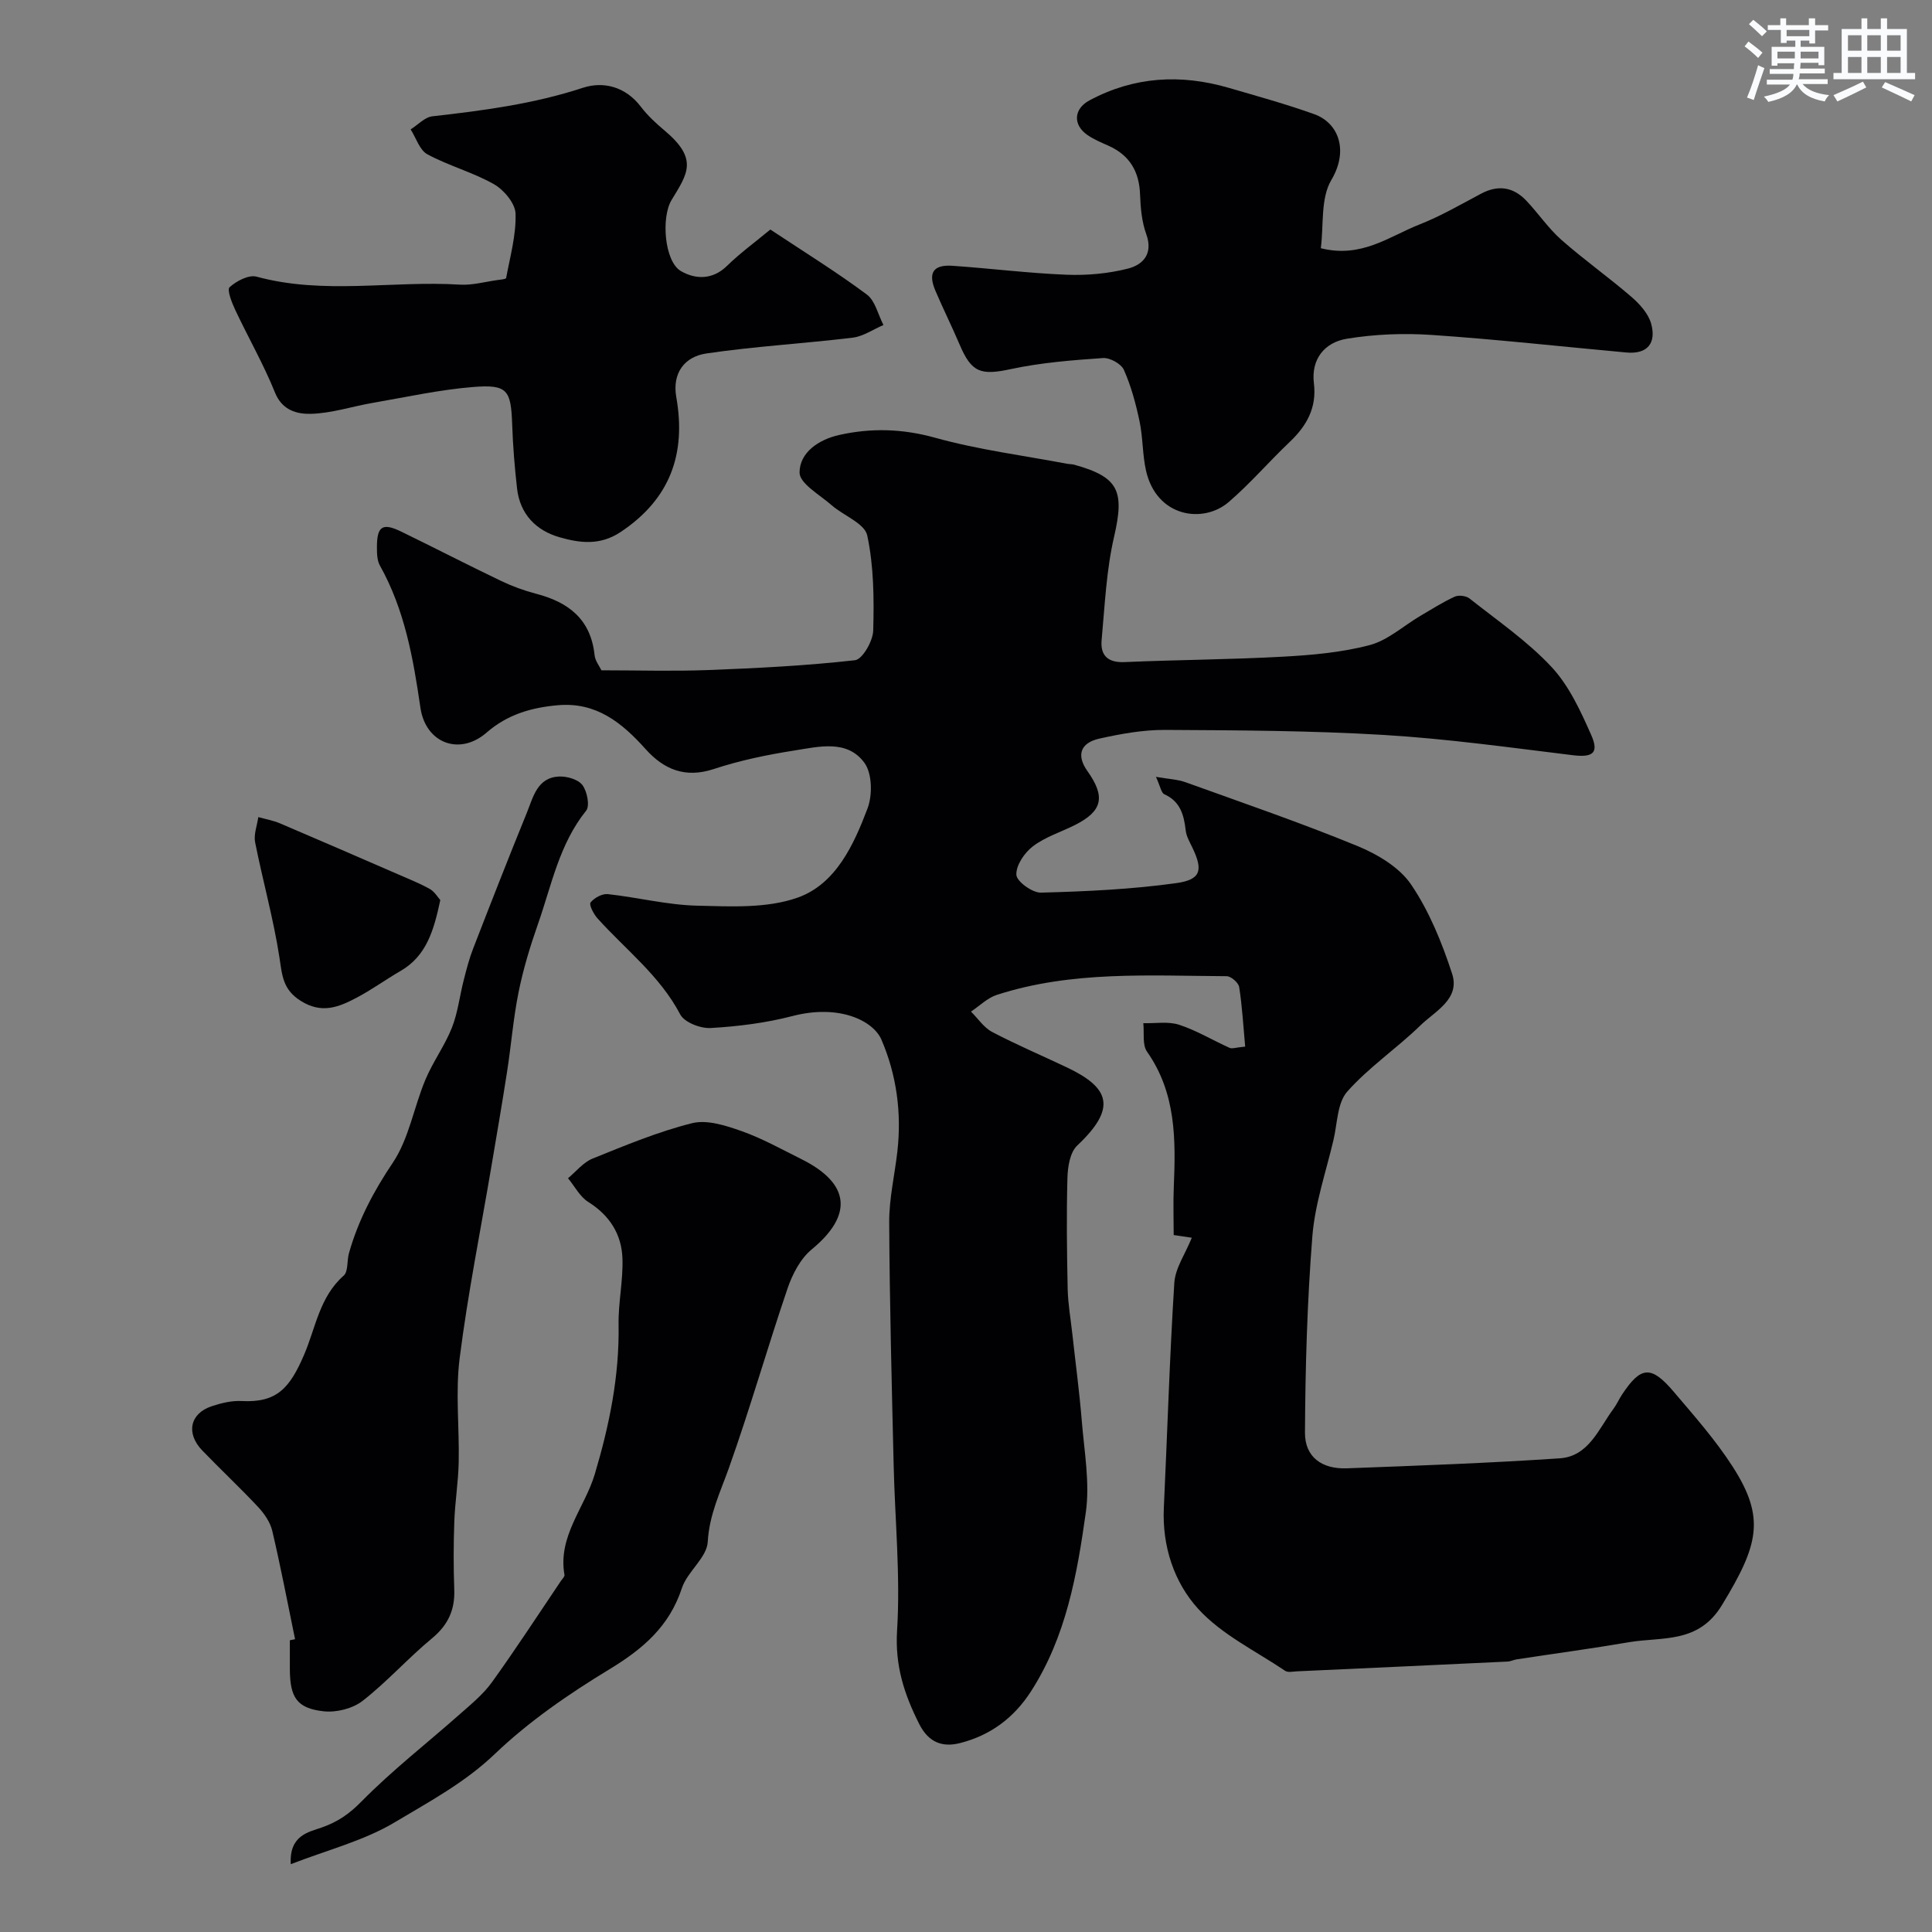 <svg enable-background="new 0 0 400 400" viewBox="0 0 400 400" xmlns="http://www.w3.org/2000/svg"><rect x="0" y="0" width="400" height="400" fill="#808080" stroke="none"/><g fill="#010103"><path d="m246.75 256.26c-1.42-.21-2.4-.36-3.75-.56 0-3.32-.12-6.63.02-9.93.41-9.79.5-19.44-5.54-28.03-1.01-1.44-.55-3.9-.77-5.9 2.49.07 5.16-.41 7.43.33 3.61 1.18 6.95 3.21 10.44 4.78.51.23 1.27-.08 3.22-.26-.39-4.23-.61-8.31-1.24-12.33-.14-.9-1.69-2.24-2.59-2.25-15.97-.08-32.06-1.16-47.59 3.87-1.95.63-3.57 2.28-5.35 3.46 1.45 1.43 2.66 3.31 4.39 4.22 5.05 2.65 10.32 4.89 15.48 7.34 8.83 4.2 10.43 8.36 2.12 16.18-1.49 1.4-1.96 4.41-2.02 6.7-.21 7.66-.11 15.32.05 22.98.07 3.1.62 6.18.96 9.27.66 6.01 1.47 12.01 1.96 18.04.51 6.31 1.7 12.79.84 18.94-1.81 12.86-4.07 25.74-11.35 37.06-3.57 5.55-8.45 9.12-14.67 10.71-3.57.91-6.51-.02-8.49-3.97-3.1-6.16-5.02-12.04-4.57-19.33.71-11.37-.44-22.85-.71-34.28-.39-16.76-.84-33.53-.92-50.29-.02-4.87 1.14-9.74 1.69-14.61.91-7.99-.16-15.84-3.29-23.13-1.69-3.94-8.73-7.43-18.42-4.91-5.5 1.43-11.25 2.15-16.93 2.48-2.11.13-5.46-1.17-6.32-2.82-4.22-8.03-11.3-13.4-17.15-19.91-.79-.88-1.77-2.81-1.41-3.26.76-.96 2.41-1.86 3.58-1.73 6.17.67 12.29 2.24 18.46 2.39 6.97.17 14.48.59 20.84-1.67 7.89-2.8 11.6-10.9 14.46-18.45 1.05-2.77.97-7.27-.65-9.47-3.58-4.88-9.48-3.32-14.54-2.53-5.61.88-11.25 2.05-16.64 3.83-5.93 1.96-10.36.07-14.12-4.13-4.9-5.47-10.22-9.78-18.16-9.08-5.47.48-10.43 1.9-14.75 5.66-5.61 4.88-12.64 2.2-13.71-5.16-1.48-10.19-3.25-20.25-8.38-29.41-.6-1.06-.62-2.54-.62-3.82 0-4.34 1.15-5.1 5.02-3.22 6.89 3.35 13.7 6.87 20.61 10.18 2.33 1.12 4.8 2.03 7.29 2.68 6.73 1.74 11.36 5.28 12.14 12.71.12 1.19 1.01 2.29 1.42 3.15 7.62 0 14.83.22 22.02-.05 10.18-.39 20.37-.9 30.48-2.04 1.53-.17 3.71-3.96 3.77-6.13.18-6.58.13-13.33-1.24-19.71-.54-2.49-4.9-4.09-7.38-6.26-2.44-2.14-6.63-4.49-6.63-6.75.01-4.14 3.91-6.82 8.19-7.78 6.66-1.49 13.11-1.31 19.88.57 8.92 2.48 18.19 3.66 27.32 5.39.49.09 1 .06 1.47.19 9.27 2.57 10.44 5.46 8.26 14.91-1.61 6.96-1.92 14.23-2.58 21.39-.29 3.16 1.25 4.72 4.75 4.57 10.92-.48 21.86-.52 32.77-1.12 6.03-.33 12.18-.87 17.98-2.4 3.75-.99 6.97-3.97 10.44-6.02 2.36-1.39 4.69-2.87 7.17-4.01.81-.37 2.35-.18 3.06.38 5.79 4.59 11.99 8.83 16.98 14.18 3.63 3.89 6.03 9.14 8.23 14.12 1.67 3.77.22 4.65-3.89 4.14-13.01-1.59-26.03-3.41-39.1-4.19-15.06-.9-30.19-.96-45.29-1.04-4.52-.02-9.12.81-13.56 1.8-4.01.89-4.77 3.5-2.49 6.71 3.8 5.34 3.14 8.3-2.55 11.17-2.92 1.47-6.17 2.47-8.73 4.42-1.75 1.33-3.53 3.96-3.42 5.91.07 1.38 3.32 3.73 5.09 3.68 9.36-.25 18.76-.68 28.02-1.97 5.15-.72 5.55-2.7 3.35-7.31-.55-1.16-1.26-2.35-1.4-3.58-.37-3.21-1.1-6.01-4.43-7.51-.64-.29-.82-1.61-1.73-3.6 2.64.46 4.49.52 6.14 1.12 11.89 4.28 23.85 8.39 35.53 13.18 4.16 1.71 8.71 4.4 11.14 7.97 3.77 5.55 6.4 12.05 8.5 18.48 1.72 5.26-3.53 7.76-6.57 10.72-4.88 4.75-10.66 8.64-15.14 13.7-2.07 2.34-2.04 6.57-2.84 9.98-1.56 6.64-3.84 13.23-4.38 19.96-1.07 13.52-1.46 27.11-1.53 40.68-.02 5.03 3.5 7.56 8.66 7.37 14.7-.55 29.42-1.08 44.09-2.07 5.99-.4 8.06-6.12 11.12-10.25.68-.92 1.14-1.99 1.77-2.94 3.9-5.9 6.03-6.11 10.71-.59 4.24 4.99 8.63 9.96 12.16 15.44 6.91 10.71 5.38 16.3-2.18 28.73-4.9 8.07-12.38 6.51-19.3 7.69-7.7 1.32-15.46 2.36-23.19 3.54-.64.1-1.26.43-1.91.46-14.53.69-29.06 1.36-43.58 2.02-.83.04-1.88.29-2.46-.11-6.14-4.14-13.17-7.51-18.02-12.85-4.97-5.47-7.46-12.96-7.09-20.89.73-15.53 1.19-31.08 2.17-46.59.21-3.08 2.28-6 3.62-9.33z"/><path d="m273.46 51.39c8.44 2.13 14.2-2.47 20.44-4.92 4.4-1.73 8.54-4.14 12.74-6.37 3.55-1.89 6.69-1.38 9.38 1.46 2.49 2.63 4.55 5.71 7.24 8.09 4.66 4.11 9.76 7.72 14.47 11.78 1.72 1.48 3.52 3.46 4.11 5.54 1.11 3.93-.62 6.42-5.11 6.01-13.41-1.22-26.81-2.72-40.24-3.63-5.86-.4-11.89-.17-17.68.79-4.51.75-7.4 4.16-6.78 9.22.62 5.09-1.51 8.82-5.04 12.17-4.28 4.06-8.14 8.58-12.61 12.42-5.26 4.52-14.92 3.16-17.11-6.51-.75-3.34-.63-6.87-1.34-10.22-.77-3.63-1.74-7.27-3.24-10.64-.56-1.26-2.9-2.55-4.33-2.45-6.36.44-12.77.94-18.99 2.27-6.28 1.35-8.2.81-10.69-5.06-1.6-3.75-3.42-7.41-5.02-11.16-1.57-3.7-.44-5.43 3.56-5.15 7.87.54 15.71 1.54 23.59 1.85 4.23.17 8.63-.23 12.72-1.27 3.06-.78 5.27-3.01 3.8-7.1-.93-2.56-1.19-5.44-1.29-8.2-.16-4.75-2.12-8.14-6.48-10.11-1.49-.67-3.04-1.3-4.38-2.22-3.09-2.11-2.91-5.43.37-7.19 9.24-4.96 18.91-5.5 28.86-2.6 5.92 1.72 11.87 3.37 17.67 5.44 5.08 1.82 7.2 7.53 3.54 13.67-2.24 3.82-1.54 9.38-2.16 14.09z"/><path d="m159.49 47.52c7.3 4.84 13.84 8.88 19.98 13.46 1.74 1.3 2.32 4.17 3.44 6.31-2.12.9-4.17 2.35-6.37 2.62-10.08 1.22-20.25 1.79-30.29 3.27-4.47.66-7.12 3.99-6.23 9.06 2.07 11.75-1.28 21.09-11.53 27.91-4.27 2.84-8.45 2.28-12.62 1.09-4.88-1.39-8.22-4.79-8.82-10.11-.5-4.41-.86-8.85-1.01-13.29-.25-7.08-.97-8.28-8.04-7.72-6.97.56-13.86 2.09-20.77 3.28-4.32.74-8.59 2.18-12.91 2.28-2.76.06-5.88-.67-7.38-4.39-2.35-5.84-5.52-11.35-8.21-17.07-.72-1.52-1.78-4.22-1.2-4.75 1.41-1.29 3.97-2.63 5.59-2.19 13.93 3.79 28.07.78 42.07 1.65 2.56.16 5.17-.58 7.75-.94.65-.09 1.8-.18 1.85-.43.82-4.43 2.09-8.9 1.95-13.32-.06-2.13-2.41-4.93-4.47-6.1-4.36-2.48-9.36-3.8-13.78-6.19-1.62-.87-2.34-3.39-3.47-5.16 1.5-.94 2.92-2.53 4.5-2.71 10.54-1.19 20.97-2.56 31.15-5.9 4.27-1.4 8.84-.24 12 3.9 1.4 1.84 3.15 3.46 4.93 4.95 7.07 5.94 4.72 8.96 1.43 14.4-2.16 3.57-1.49 12.7 1.95 14.7 2.92 1.69 6.49 1.89 9.51-1.06 2.77-2.7 5.94-5.01 9-7.55z"/><path d="m61.09 339.38c-1.54-7.48-2.97-14.99-4.72-22.43-.42-1.78-1.63-3.54-2.9-4.91-3.75-4.01-7.77-7.77-11.59-11.73-3.42-3.55-2.57-7.65 1.93-9.16 1.98-.66 4.16-1.19 6.22-1.08 7.33.39 9.98-2.73 12.92-9.56 2.42-5.63 3.19-11.99 8.21-16.41.96-.85.65-3.07 1.08-4.61 1.91-6.79 5.09-12.82 9.08-18.75 3.35-4.99 4.36-11.49 6.75-17.19 1.55-3.71 4.01-7.04 5.49-10.77 1.24-3.13 1.61-6.6 2.46-9.9.56-2.19 1.12-4.39 1.94-6.49 3.64-9.39 7.31-18.78 11.11-28.1 1.32-3.24 2.14-7.32 6.69-7.52 1.64-.07 3.95.6 4.83 1.78.97 1.3 1.57 4.3.76 5.3-5.58 6.93-7.16 15.47-9.98 23.49-1.61 4.59-3.04 9.3-4 14.06-1.1 5.42-1.53 10.98-2.38 16.45-1.02 6.59-2.16 13.17-3.27 19.75-2.23 13.19-4.87 26.32-6.55 39.57-.9 7.08-.05 14.37-.2 21.56-.09 4.1-.76 8.18-.91 12.28-.17 4.69-.18 9.39-.01 14.07.16 4.23-1.28 7.36-4.61 10.12-4.96 4.1-9.29 8.99-14.36 12.94-2.05 1.6-5.43 2.45-8.04 2.17-5.57-.61-7-2.85-7.03-8.71-.01-2 0-4 0-6 .35-.07.71-.14 1.08-.22z"/><path d="m60.2 385.96c-.34-6 3.7-6.64 6.42-7.6 3.35-1.18 5.71-2.82 8.25-5.41 6.33-6.43 13.52-12.02 20.29-18.01 2.35-2.08 4.87-4.13 6.68-6.64 4.95-6.87 9.57-13.99 14.31-21.01.27-.4.78-.87.72-1.22-1.43-8.01 4.21-13.93 6.28-20.88 3.02-10.14 5.1-20.29 4.92-30.92-.08-4.58.97-9.19.8-13.76-.18-4.98-2.66-8.89-7.08-11.66-1.74-1.09-2.81-3.24-4.19-4.91 1.68-1.39 3.16-3.29 5.09-4.07 6.77-2.73 13.56-5.57 20.61-7.33 3.1-.77 6.98.5 10.23 1.64 4.28 1.52 8.3 3.77 12.38 5.8 10.16 5.06 10.73 11.61 2.15 18.69-2.33 1.92-4 5.13-5 8.07-4.2 12.34-7.77 24.9-12.14 37.17-1.8 5.05-4.07 9.67-4.39 15.32-.18 3.27-4.22 6.14-5.35 9.57-2.61 7.95-8.09 12.61-15.03 16.82-8.38 5.09-16.64 10.77-23.69 17.51-6.21 5.94-13.53 9.85-20.6 14.08-6.45 3.89-14.07 5.8-21.66 8.75z"/><path d="m91.16 186.35c-1.34 6.27-2.85 11.57-8.24 14.68-3.1 1.8-6.02 3.93-9.19 5.59-3.63 1.9-7.11 3.33-11.45.61-3.77-2.36-3.86-5.32-4.43-9.04-1.24-8-3.45-15.85-5.03-23.8-.32-1.63.41-3.48.66-5.22 1.49.42 3.06.69 4.47 1.29 8.15 3.47 16.27 7 24.4 10.53 2.24.98 4.53 1.88 6.66 3.08.98.55 1.63 1.71 2.15 2.28z"/></g><path d="m361.2 9.6.8-1c.9.7 1.9 1.4 2.9 2.3l-.9 1.1c-1-1-2-1.8-2.8-2.4zm.5 10.6c.9-2.1 1.6-4.3 2.3-6.7.4.2.8.4 1.3.6-.7 2.1-1.5 4.3-2.2 6.6zm.4-15.2.9-.9c1 .8 2 1.6 2.8 2.4l-1 1c-.9-.9-1.8-1.7-2.7-2.5zm12.5-1.2h1.2v1.4h2.7v1.1h-2.7v2.7h-1.2v-.6h-1.8v1.3h4.9v3.8h-1.2v-.5h-3.7c0 .4-.1.9-.1 1.2h5.1v1h-5.2c0 .5-.1.9-.2 1.2h6v1h-5.2c1.1 1.3 2.9 2 5.5 2.3-.4.4-.7.8-.9 1.3-2.9-.5-4.8-1.6-5.7-3.5h-.1c-.8 1.7-2.7 2.9-5.9 3.6-.2-.4-.6-.8-.9-1.1 2.8-.6 4.6-1.4 5.4-2.5h-4.8v-1h5.3c.1-.3.2-.7.2-1.2h-4.9v-1h5c0-.4 0-.8.1-1.2h-3.5v.5h-1.2v-3.9h4.9v-1.3h-1.8v.5h-1.2v-2.7h-2.7v-1h2.6v-1.4h1.2v1.4h4.7v-1.4zm-6.6 8.3h3.6c0-.4 0-.9 0-1.4h-3.6zm1.9-4.6h4.7v-1.3h-4.7zm6.6 3.2h-3.7v1.4h3.7z" fill="#fafbfc"/><path d="m385.3 3.8h1.3v2.2h2.8v-2.2h1.3v2.2h4.1v9.1h1.7v1.3h-16.9v-1.3h1.7v-9.1h4.1v-2.2zm.4 13.1.7 1.2c-1.8.9-3.8 1.9-6 2.9-.2-.4-.5-.8-.8-1.3 2.3-1 4.3-1.9 6.1-2.8zm-3.1-6.4h2.8v-3.2h-2.8zm0 4.6h2.8v-3.3h-2.8zm4-4.6h2.8v-3.2h-2.8zm0 4.6h2.8v-3.3h-2.8zm3.7 1.9c2.1.9 4.1 1.8 6.1 2.7l-.7 1.3c-2.2-1.1-4.2-2-6.1-2.9zm3.2-9.7h-2.8v3.2h2.8zm-2.8 7.8h2.8v-3.3h-2.8z" fill="#fafbfc"/></svg>